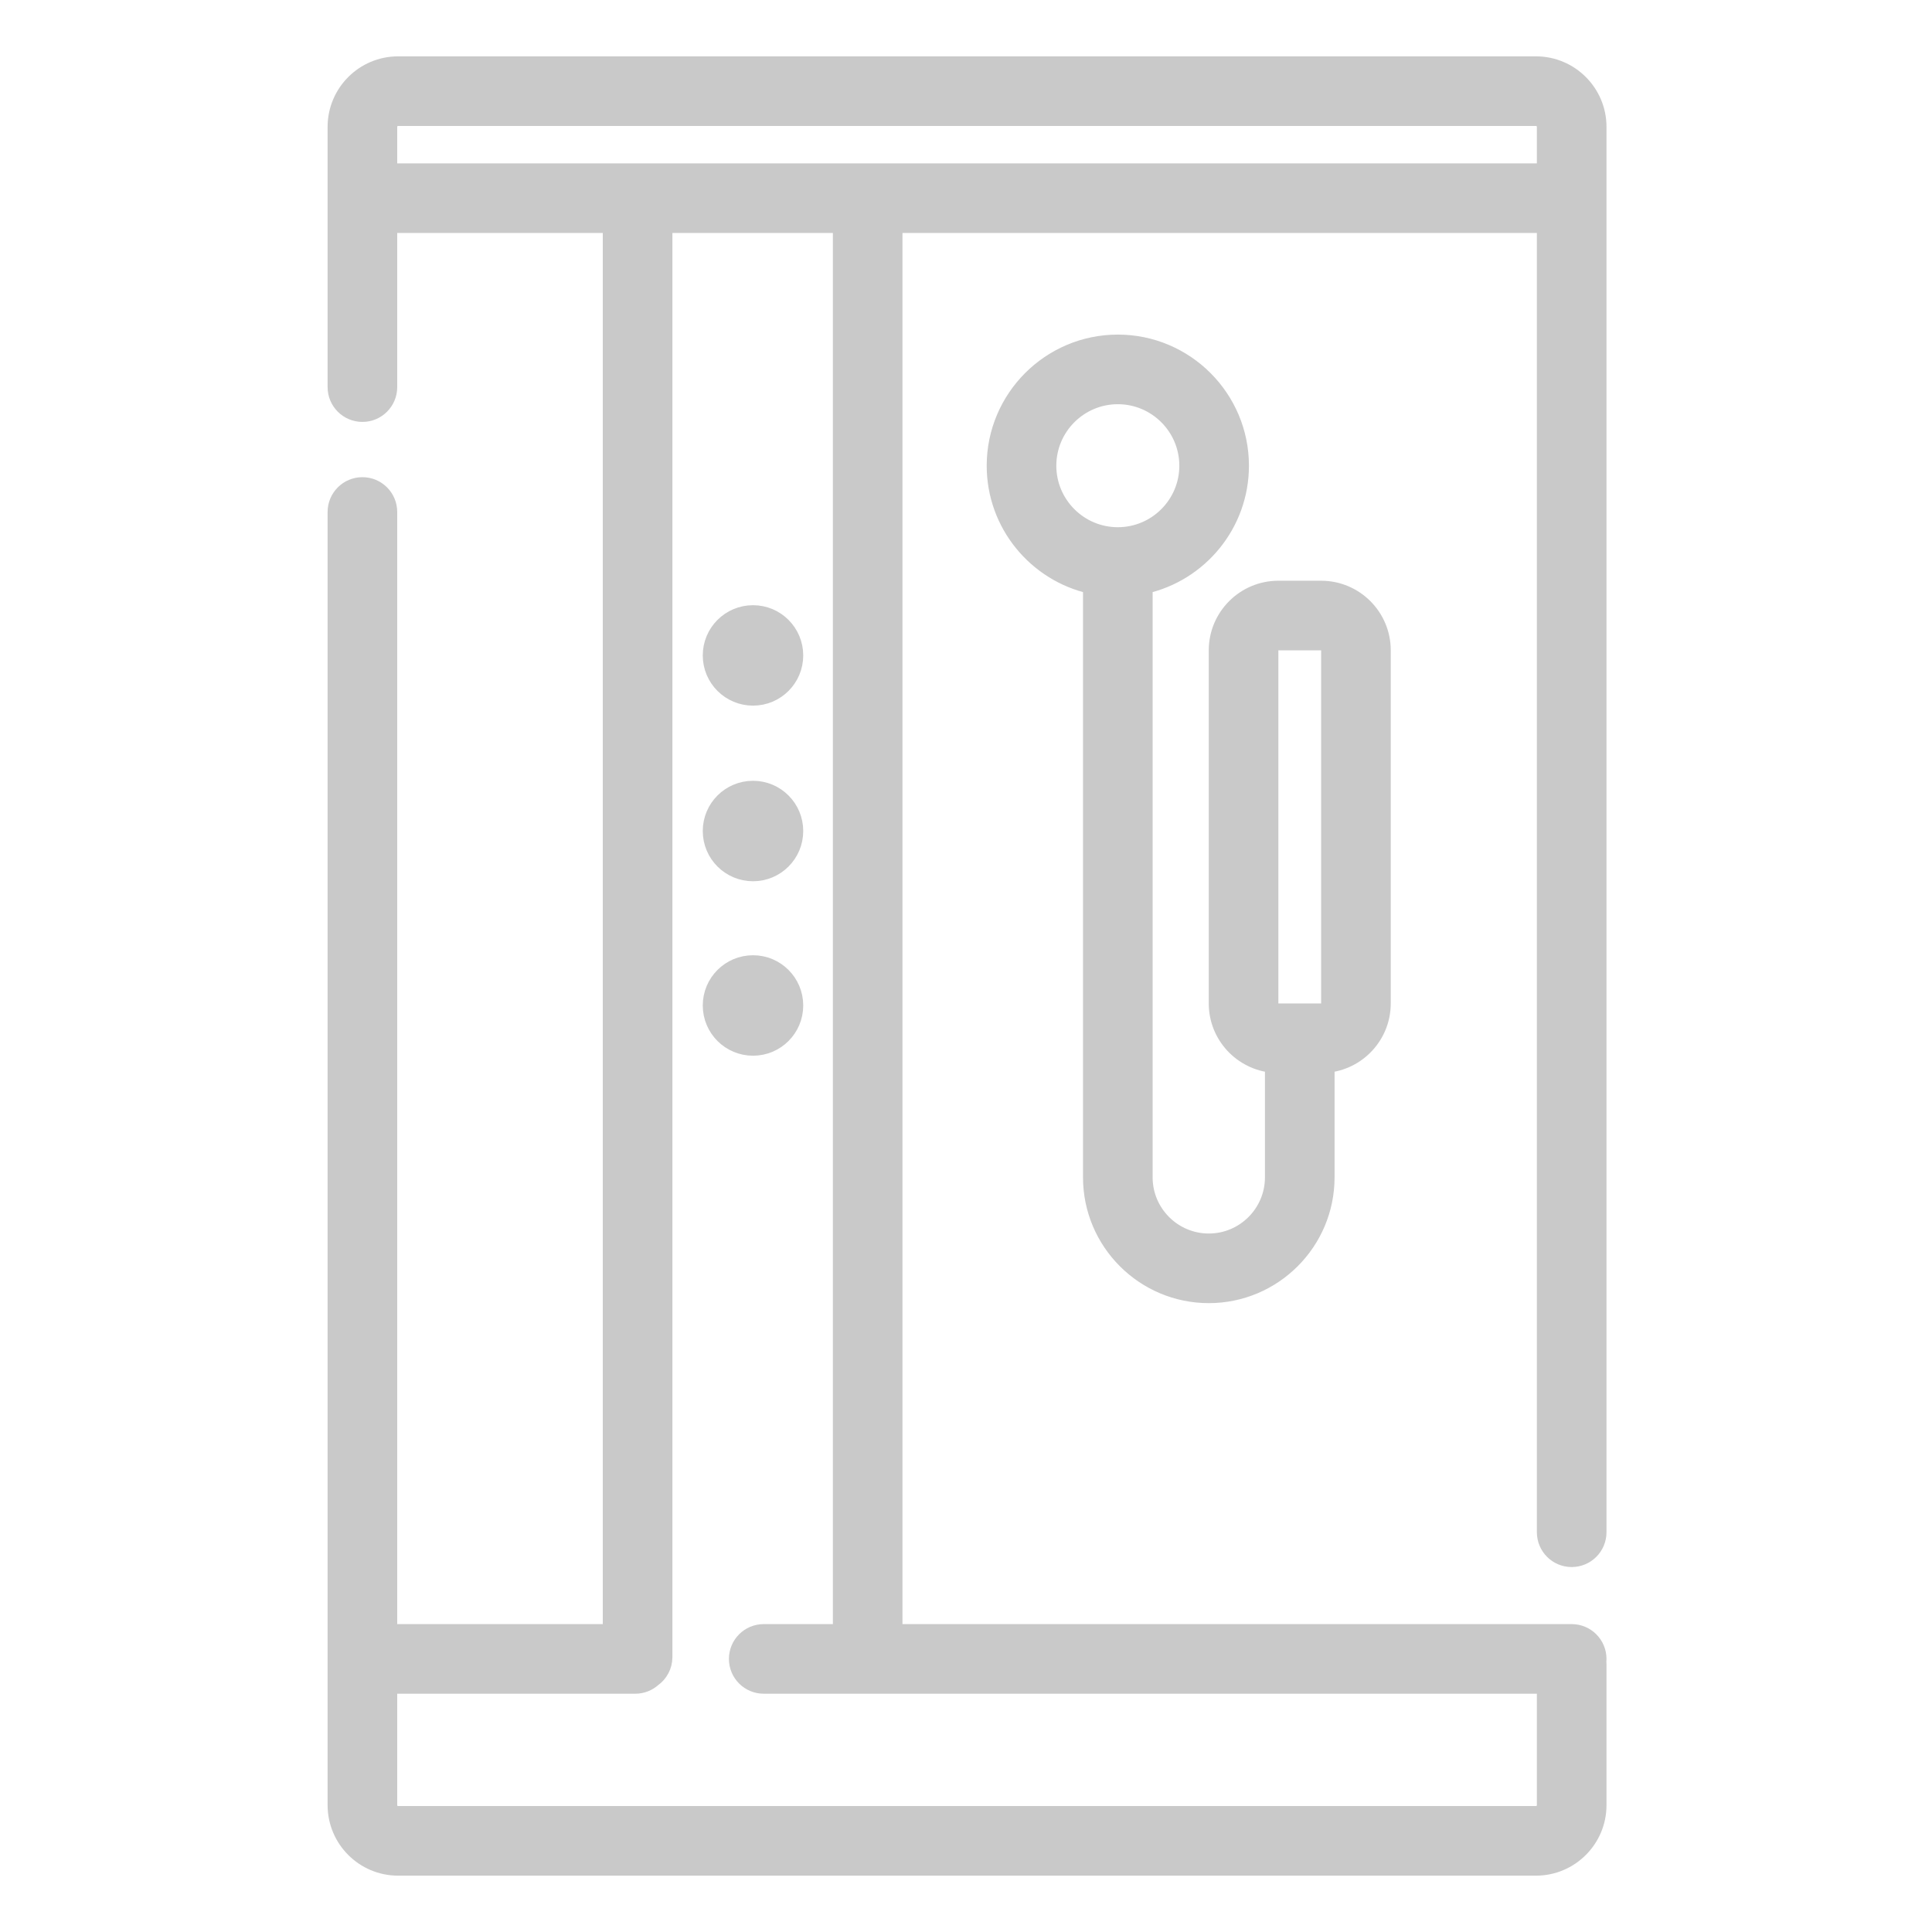 <svg width="60" height="60" viewBox="0 0 60 60" fill="none" xmlns="http://www.w3.org/2000/svg">
<path d="M24.695 20.355C24.695 21.078 24.109 21.664 23.386 21.664C22.662 21.664 22.075 21.078 22.075 20.355C22.075 19.631 22.662 19.045 23.386 19.045C24.109 19.045 24.695 19.631 24.695 20.355Z" fill="#C9C9C9" stroke="#C9C9C9" stroke-width="0.5"/>
<path d="M24.695 25.808C24.695 26.532 24.109 27.118 23.386 27.118C22.662 27.118 22.075 26.532 22.075 25.808C22.075 25.084 22.662 24.498 23.386 24.498C24.109 24.498 24.695 25.084 24.695 25.808Z" fill="#C9C9C9" stroke="#C9C9C9" stroke-width="0.5"/>
<path d="M24.695 31.226C24.695 31.95 24.109 32.536 23.386 32.536C22.662 32.536 22.075 31.95 22.075 31.226C22.075 30.502 22.662 29.916 23.386 29.916C24.109 29.916 24.695 30.502 24.695 31.226Z" fill="#C9C9C9" stroke="#C9C9C9" stroke-width="0.5"/>
<path d="M37.54 40.22C39.556 40.22 41.196 38.58 41.196 36.564V33.066C42.172 32.981 42.941 32.161 42.941 31.163V20.196C42.941 19.142 42.084 18.285 41.029 18.285H39.7C38.647 18.285 37.789 19.142 37.789 20.196V31.163C37.789 32.161 38.558 32.981 39.534 33.066V36.564C39.534 37.663 38.64 38.558 37.54 38.558C36.441 38.558 35.546 37.663 35.546 36.564V18.193C37.255 17.812 38.537 16.285 38.537 14.463C38.537 12.356 36.823 10.641 34.715 10.641C32.608 10.641 30.893 12.356 30.893 14.463C30.893 16.285 32.175 17.812 33.884 18.193V36.564C33.884 38.58 35.524 40.22 37.54 40.22ZM39.451 31.163V20.196C39.451 20.058 39.563 19.947 39.7 19.947H41.029C41.167 19.947 41.279 20.058 41.279 20.196V31.163C41.279 31.3 41.167 31.413 41.029 31.413H39.7C39.563 31.413 39.451 31.3 39.451 31.163ZM32.555 14.463C32.555 13.272 33.524 12.303 34.715 12.303C35.906 12.303 36.875 13.272 36.875 14.463C36.875 15.654 35.906 16.623 34.715 16.623C33.524 16.623 32.555 15.654 32.555 14.463Z" fill="#C9C9C9" stroke="#C9C9C9" stroke-width="0.5"/>
<path d="M47.702 2H12.363C11.294 2 10.424 2.87 10.424 3.939V12.022C10.424 12.481 10.796 12.853 11.255 12.853C11.714 12.853 12.086 12.481 12.086 12.022V6.985H18.97V50.688H12.086V15.9C12.086 15.441 11.714 15.069 11.255 15.069C10.796 15.069 10.424 15.441 10.424 15.9V56.061C10.424 57.13 11.294 58 12.363 58H47.702C48.771 58 49.641 57.13 49.641 56.061V51.684C49.641 51.656 49.639 51.629 49.637 51.602C49.639 51.575 49.641 51.547 49.641 51.519C49.641 51.06 49.269 50.688 48.81 50.688H27.777V6.985H47.979V47.585C47.979 48.044 48.351 48.416 48.81 48.416C49.269 48.416 49.641 48.044 49.641 47.585V3.939C49.641 2.87 48.771 2 47.702 2ZM26.116 50.688H23.718C23.259 50.688 22.887 51.06 22.887 51.519C22.887 51.978 23.259 52.35 23.718 52.35H47.979V56.061C47.979 56.214 47.855 56.338 47.702 56.338H12.363C12.21 56.338 12.086 56.214 12.086 56.061V52.35H19.73C19.94 52.35 20.132 52.271 20.279 52.142C20.492 51.992 20.632 51.743 20.632 51.462V6.985H26.116V50.688ZM12.086 5.324V3.939C12.086 3.786 12.21 3.662 12.363 3.662H47.702C47.855 3.662 47.979 3.786 47.979 3.939V5.324H12.086Z" fill="#C9C9C9" stroke="#C9C9C9" stroke-width="0.5"/>
</svg>
